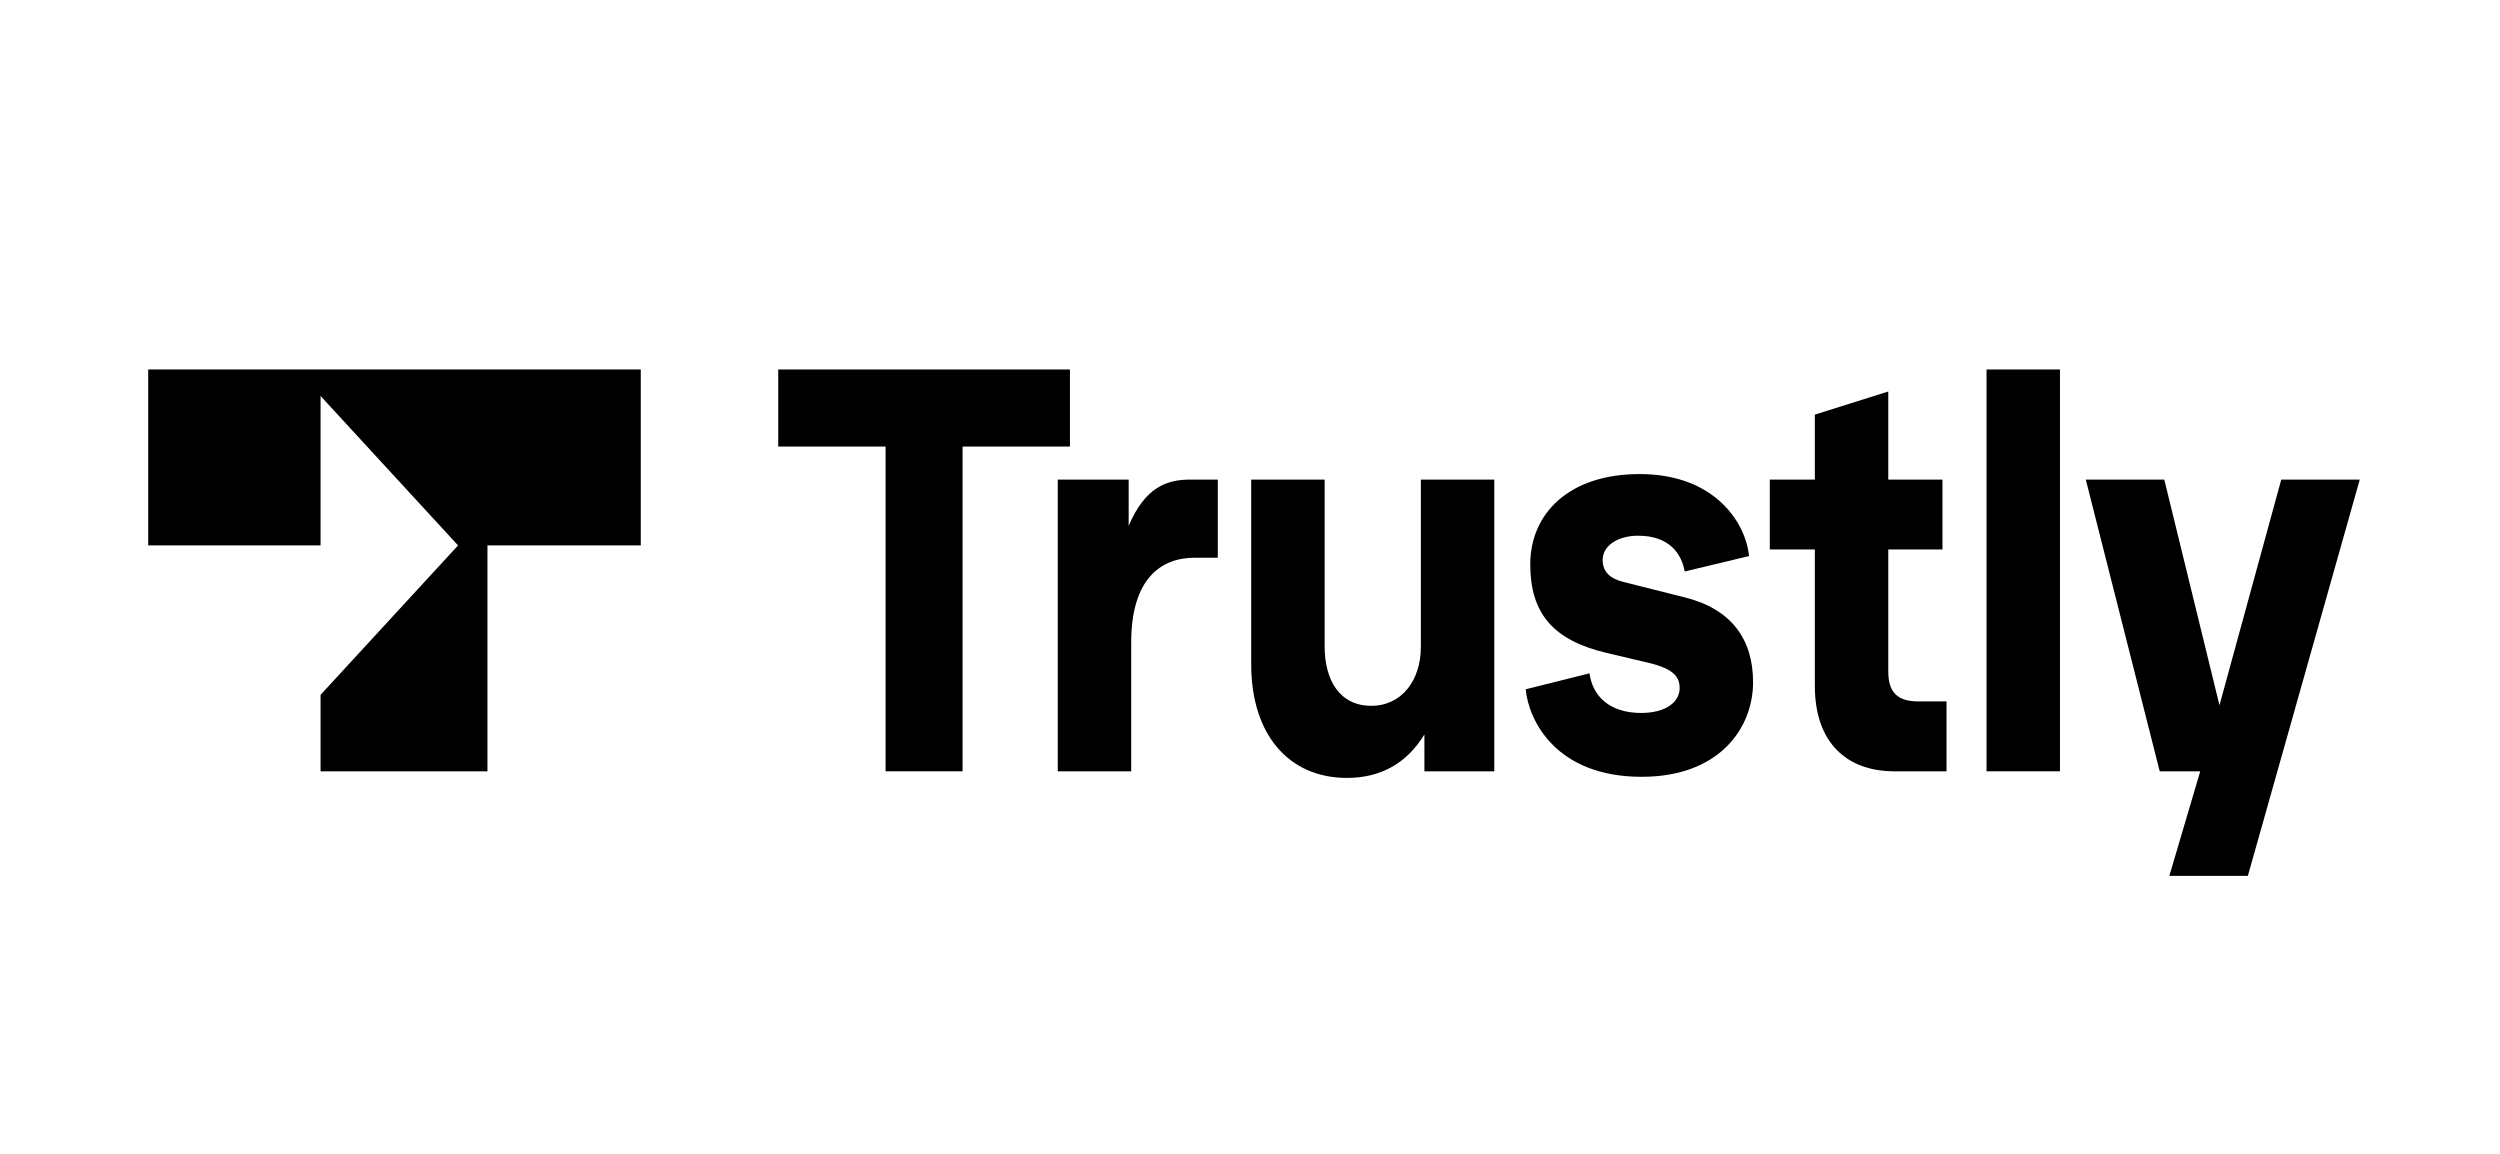 <svg width="52" height="24" xmlns="http://www.w3.org/2000/svg" viewBox="0 0 52 24">
 <g>
  <g transform="matrix(0.046 0 0 -0.05 28.713 58.617)"   id="g8">
   <g transform="translate(5.68434e-14 0) scale(0.1 0.1)" id="g10">
    <path fill-rule="nonzero" fill="#000000" id="path12" d="m-2237.553,8514.776l0,1351l-485.45,0l0,320.58l1318.95,0l0,-320.58l-485.44,0l0,-1351l-348.06,0"/>
    <path fill-rule="nonzero" fill="#000000" id="path14" d="m-1459.003,8514.776l0,1213.61l320.57,0l0,-192.34c75.57,162.57 174.03,192.34 279.36,192.34l123.66,0l0,-325.15l-105.33,0c-151.12,0 -286.23,-87.02 -286.23,-352.64l0,-535.82l-332.03,0"/>
    <path fill-rule="nonzero" fill="#000000" id="path16" d="m-584.283,8959.006l0,769.38l332.02,0l0,-693.82c0,-141.97 68.69,-247.3 210.66,-247.3c137.39,0 224.4,105.33 224.4,245.01l0,696.11l332.03,0l0,-1213.61l-315.99,0l0,153.42c-80.14,-121.36 -199.22,-180.9 -350.36,-180.9c-265.62,0 -432.76,183.19 -432.76,471.71"/>
    <path fill-rule="nonzero" fill="#000000" id="path18" d="m656.837,8855.966l288.51,66.4c13.74,-93.88 89.31,-164.86 233.55,-164.86c112.22,0 174.05,45.79 174.05,103.04c0,45.79 -25.19,80.14 -139.7,105.33l-190.05,41.21c-242.71,52.67 -345.75,164.87 -345.75,368.67c0,208.37 171.74,375.53 494.59,375.53c343.48,0 480.88,-206.09 494.62,-341.18l-290.82,-64.12c-13.74,70.99 -66.41,148.84 -210.67,148.84c-91.58,0 -160.28,-41.22 -160.28,-100.75c0,-50.38 34.35,-77.86 93.88,-91.6l277.07,-64.11c210.67,-48.08 309.12,-174.03 309.12,-352.64c0,-192.34 -153.41,-393.85 -503.76,-393.85c-384.68,0 -510.62,231.28 -524.36,364.09"/>
    <path fill-rule="nonzero" fill="#000000" id="path20" d="m2323.847,8514.776c-215.25,0 -359.5,119.07 -359.5,354.93l0,567.87l-203.79,0l0,290.81l203.79,0l0,270.2l332.02,96.17l0,-366.37l245.01,0l0,-290.81l-245.01,0l0,-508.34c0,-89.31 45.79,-123.65 135.09,-123.65l128.23,0l0,-290.81l-235.84,0"/>
    <path fill-rule="nonzero" fill="#000000" id="path22" d="m2740.627,8514.776l0,1671.58l332.02,0l0,-1671.58l-332.02,0"/>
    <path fill-rule="nonzero" fill="#000000" id="path24" d="m4073.317,9728.386l354.9,0l-506,-1648.67l-355,0l139.7,435.06l-183.2,0l-334.3,1213.61l354.9,0l249.6,-938.83l279.4,938.83"/>
    <path fill-rule="nonzero" fill="#000000" id="path26" d="m-5571.783,9454.466l779.35,0l0,621.69l621.69,-621.69l-621.69,-621.59l0,-318.11l754.64,0l0,939.7l693.25,0l0,731.91l-2227.24,0l0,-731.91"/>
   </g>
  </g>
 </g>
</svg>
